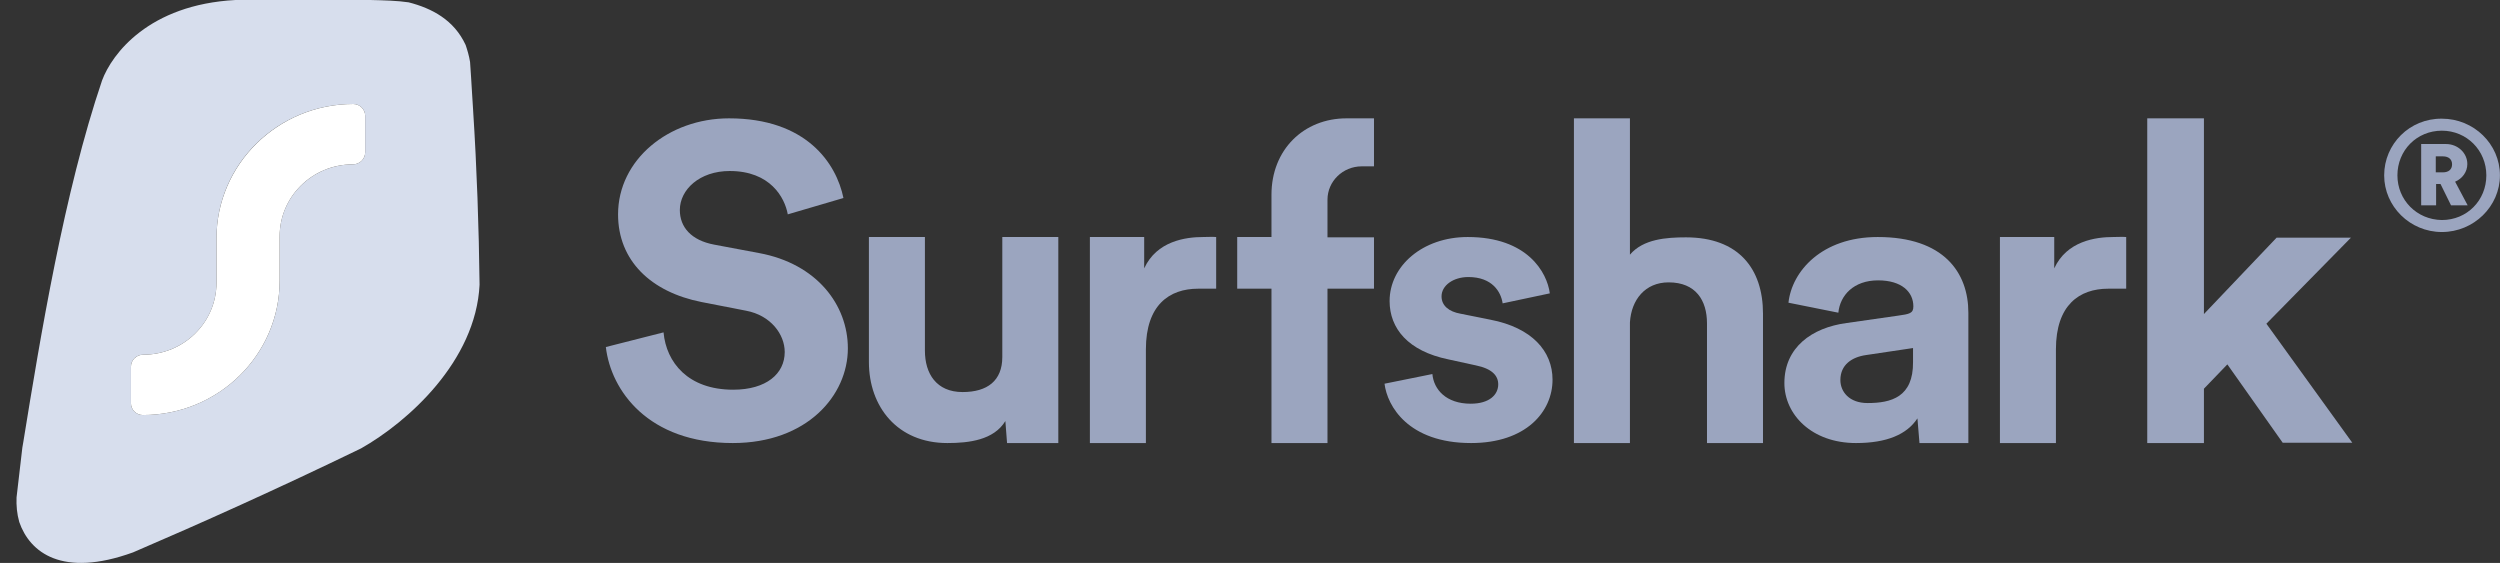 <svg width="151" height="34" viewBox="0 0 151 34" fill="none" xmlns="http://www.w3.org/2000/svg">
<rect x="0" y="0" width="151" height="34" fill="#333333" stroke="none"/>
<path d="M144.004 10.591C144.004 12.464 145.562 14.014 147.49 14.014C149.417 14.014 150.996 12.464 150.996 10.591C150.996 8.699 149.417 7.168 147.49 7.168C145.542 7.148 144.004 8.699 144.004 10.591ZM144.804 10.591C144.804 9.081 145.972 7.893 147.49 7.893C148.986 7.893 150.175 9.081 150.175 10.591C150.175 12.102 149.007 13.29 147.49 13.29C145.972 13.27 144.804 12.082 144.804 10.591ZM148.043 12.404H149.048L148.289 10.974C148.72 10.793 149.027 10.39 149.027 9.907C149.027 9.242 148.453 8.699 147.736 8.699H146.239V12.404H147.141V11.115H147.408L148.043 12.404ZM147.121 10.41V9.444H147.551C147.9 9.444 148.105 9.625 148.105 9.927C148.105 10.229 147.9 10.41 147.551 10.41H147.121Z" fill="#9BA5BF"/>
<path d="M141.995 14.357H137.505L133.117 18.968V7.148H129.694V26.76H133.117V23.478L134.532 22.008L137.874 26.74H142.077L136.89 19.552L141.995 14.357Z" fill="#9BA5BF"/>
<path d="M128.422 14.316C128.176 14.296 127.93 14.316 127.643 14.316C126.577 14.316 124.835 14.558 124.076 16.209V14.316H120.796V26.76H124.178V21.102C124.178 18.424 125.593 17.437 127.336 17.437C127.643 17.437 128.422 17.437 128.422 17.437V14.316Z" fill="#9BA5BF"/>
<path d="M107.777 23.136C107.777 25.029 109.417 26.76 112.103 26.76C113.968 26.76 115.178 26.237 115.813 25.27L115.936 26.76H118.889V24.807V18.887C118.889 16.471 117.413 14.316 113.415 14.316C110.032 14.316 108.228 16.39 108.023 18.283L111.036 18.887C111.139 17.84 111.959 16.934 113.435 16.934C114.87 16.934 115.567 17.639 115.567 18.505C115.567 18.927 115.342 18.968 114.624 19.068L111.528 19.511C109.437 19.793 107.777 20.981 107.777 23.136ZM112.8 24.344C111.692 24.344 111.159 23.659 111.159 22.955C111.159 22.028 111.857 21.565 112.718 21.444L115.547 21.022V21.867C115.567 23.982 114.235 24.344 112.8 24.344Z" fill="#9BA5BF"/>
<path d="M98.448 19.471C98.53 18.102 99.371 17.055 100.785 17.055C102.425 17.055 103.102 18.142 103.102 19.531V26.76H106.485V18.947C106.485 16.229 105.009 14.336 101.831 14.336C100.642 14.336 99.248 14.437 98.448 15.383V7.148H95.065V26.76H98.448V19.471Z" fill="#9BA5BF"/>
<path d="M83.625 23.176C83.789 24.525 85.06 26.76 88.853 26.76C92.174 26.76 93.773 24.867 93.773 22.934C93.773 21.203 92.523 19.793 90.022 19.31L88.217 18.948C87.52 18.827 87.069 18.464 87.069 17.901C87.069 17.236 87.787 16.733 88.689 16.733C90.124 16.733 90.657 17.619 90.76 18.323L93.609 17.719C93.445 16.451 92.256 14.316 88.648 14.316C85.921 14.316 83.932 16.068 83.932 18.182C83.932 19.834 85.04 21.203 87.479 21.706L89.14 22.069C90.124 22.27 90.493 22.693 90.493 23.216C90.493 23.84 89.96 24.384 88.832 24.384C87.336 24.384 86.598 23.518 86.516 22.592L83.625 23.176Z" fill="#9BA5BF"/>
<path fill-rule="evenodd" clip-rule="evenodd" d="M80.18 12.121C80.18 12.101 80.18 12.081 80.18 12.061C80.18 10.954 81.103 10.047 82.251 10.047H82.989V7.148H81.329C78.745 7.148 76.797 9.041 76.797 11.759V14.316H74.727V17.437H76.797V26.76H80.18V17.437H82.989V14.336H80.18V12.121Z" fill="#9BA5BF"/>
<path d="M73.456 14.316C73.21 14.296 72.964 14.316 72.677 14.316C71.61 14.316 69.868 14.558 69.109 16.209V14.316H65.829V26.76H69.212V21.102C69.212 18.424 70.626 17.437 72.369 17.437C72.677 17.437 73.456 17.437 73.456 17.437V14.316Z" fill="#9BA5BF"/>
<path d="M60.826 26.76H63.922V24.525V14.316H60.539V21.565C60.539 22.995 59.637 23.68 58.141 23.68C56.562 23.68 55.865 22.572 55.865 21.183V14.316H52.482V21.867C52.482 24.565 54.204 26.76 57.218 26.76C58.53 26.76 60.027 26.579 60.724 25.431L60.826 26.76Z" fill="#9BA5BF"/>
<path d="M50.944 11.96C50.514 9.866 48.709 7.148 44.035 7.148C40.385 7.148 37.331 9.645 37.331 12.947C37.331 15.746 39.319 17.639 42.374 18.243L45.06 18.766C46.557 19.048 47.397 20.196 47.397 21.263C47.397 22.572 46.29 23.538 44.281 23.538C41.554 23.538 40.242 21.887 40.078 20.075L36.593 20.961C36.9 23.599 39.155 26.76 44.26 26.76C48.75 26.76 51.211 23.881 51.211 21.041C51.211 18.424 49.345 15.927 45.839 15.283L43.153 14.779C41.739 14.518 41.062 13.712 41.062 12.685C41.062 11.457 42.251 10.329 44.076 10.329C46.516 10.329 47.397 11.92 47.582 12.947L50.944 11.96Z" fill="#9BA5BF"/>
<path fill-rule="evenodd" clip-rule="evenodd" d="M22.364 0C22.323 0 22.282 0 22.241 0H14.225C8.976 0.282 6.762 3.262 6.167 4.853C3.871 11.618 2.436 20.357 1.411 26.68C1.39 26.8 1.37 26.921 1.349 27.042L1 30.042C0.98 30.526 1.021 31.029 1.164 31.532C1.8 33.365 3.748 34.915 8.033 33.365C12.072 31.633 16.869 29.479 21.81 27.082C24.619 25.492 28.74 21.827 28.966 17.196C28.925 13.753 28.802 10.168 28.576 6.665V6.645C28.556 6.363 28.535 6.021 28.515 5.678C28.474 5.014 28.433 4.289 28.392 3.745C28.33 3.363 28.227 3.02 28.125 2.718C27.428 1.208 26.095 0.503 24.681 0.141C24.004 0.04 23.204 0.02 22.364 0ZM22.056 6.987C22.056 6.604 21.728 6.282 21.339 6.282C16.787 6.282 13.076 9.907 13.076 14.397V17.075C13.076 19.491 11.088 21.424 8.648 21.424C8.238 21.424 7.91 21.746 7.91 22.149V24.364C7.91 24.747 8.238 25.069 8.627 25.069C13.179 25.069 16.89 21.444 16.89 16.954V14.276C16.89 11.86 18.878 9.927 21.318 9.927C21.728 9.927 22.056 9.605 22.056 9.202V6.987Z" fill="#D7DEED"/>
<path d="M21.339 6.282C21.728 6.282 22.056 6.605 22.056 6.987V9.202C22.056 9.605 21.728 9.927 21.318 9.927C18.858 9.927 16.89 11.88 16.89 14.276V16.954C16.89 21.424 13.199 25.069 8.627 25.069C8.238 25.069 7.91 24.747 7.91 24.364V22.149C7.91 21.747 8.238 21.424 8.648 21.424C11.108 21.424 13.076 19.471 13.076 17.075V14.397C13.076 9.927 16.787 6.282 21.339 6.282Z" fill="white"/>
</svg>
